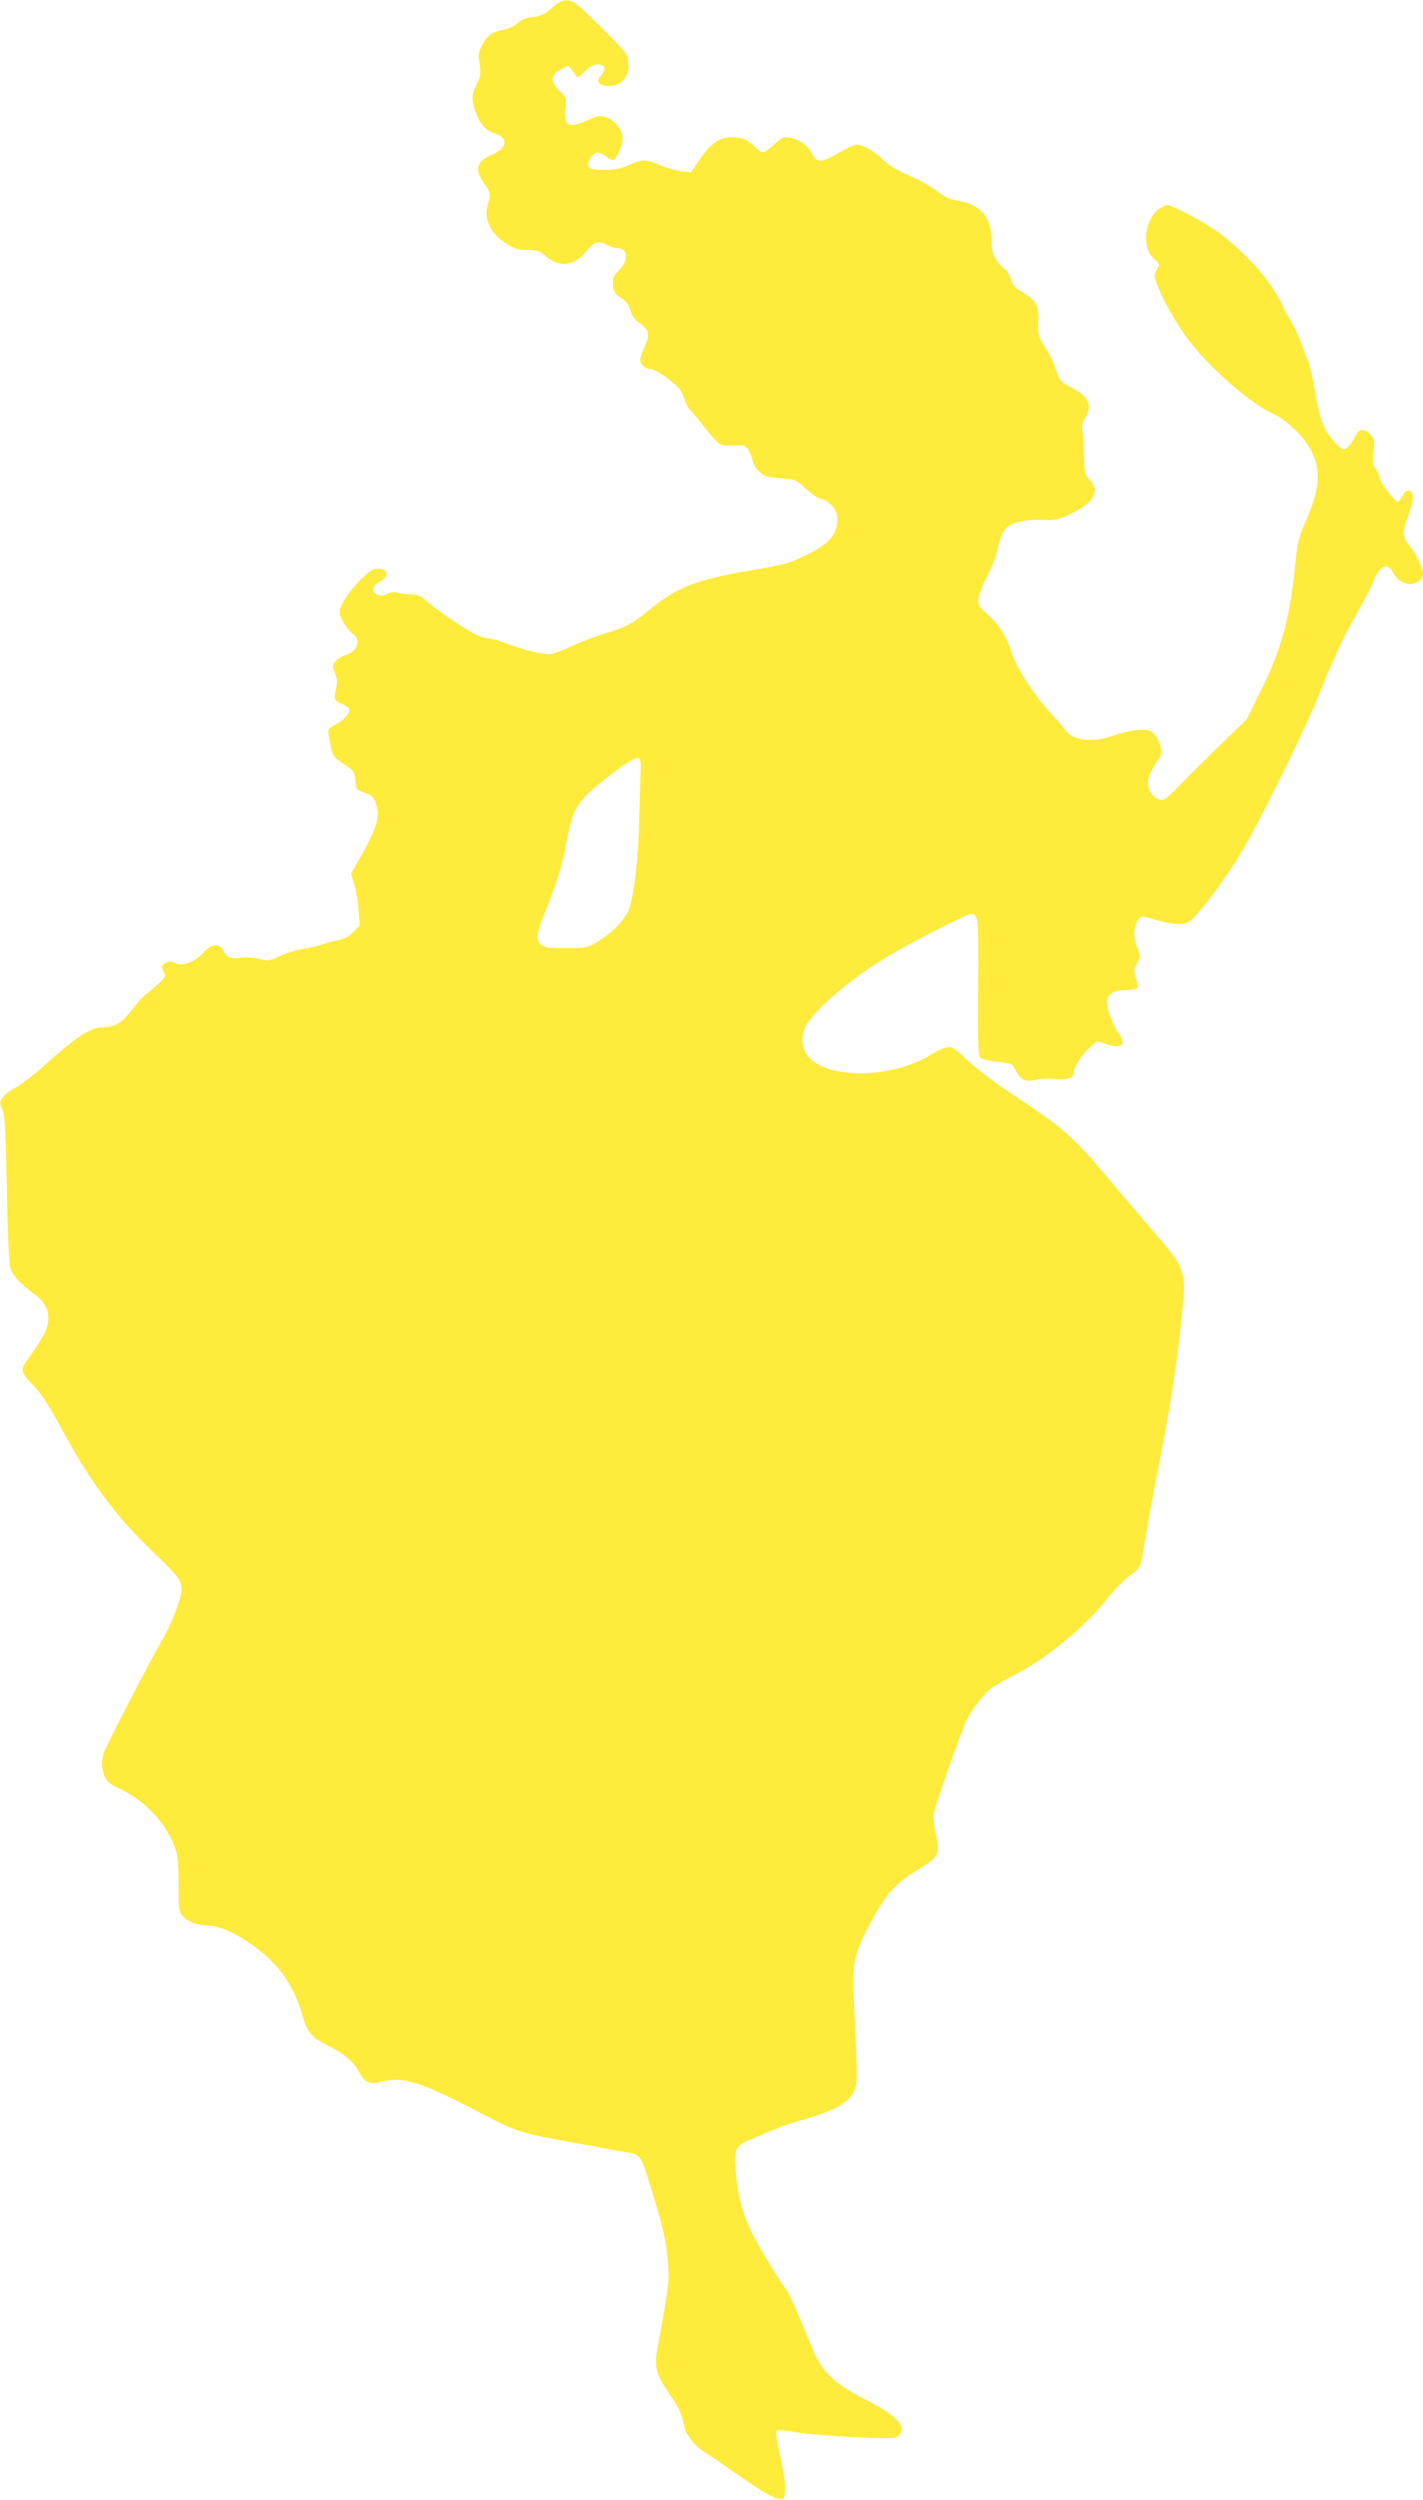 <?xml version="1.0" standalone="no"?>
<!DOCTYPE svg PUBLIC "-//W3C//DTD SVG 20010904//EN"
 "http://www.w3.org/TR/2001/REC-SVG-20010904/DTD/svg10.dtd">
<svg version="1.0" xmlns="http://www.w3.org/2000/svg"
 width="729pt" height="1280pt" viewBox="0 0 729 1280"
 preserveAspectRatio="xMidYMid meet">
<g transform="translate(0,1280) scale(0.1,-0.1)"
fill="#ffeb3b" stroke="none">
<path d="M2827 12760 c-37 -33 -56 -42 -97 -47 -34 -4 -59 -14 -77 -31 -16
-14 -48 -29 -72 -34 -60 -11 -87 -30 -112 -80 -16 -32 -20 -51 -14 -82 10 -60
8 -77 -15 -121 -24 -47 -25 -78 -5 -134 23 -66 52 -99 96 -113 75 -22 70 -75
-8 -109 -82 -34 -94 -77 -43 -147 33 -46 35 -58 18 -113 -21 -72 16 -147 101
-200 36 -23 56 -29 102 -29 51 0 62 -4 99 -35 70 -58 144 -46 208 34 36 44 59
50 102 26 14 -8 37 -14 52 -15 56 0 60 -66 7 -116 -22 -21 -29 -37 -29 -64 0
-40 11 -58 52 -83 17 -11 31 -32 38 -56 7 -26 22 -48 43 -63 55 -38 59 -59 27
-129 -11 -24 -20 -52 -20 -61 0 -24 27 -48 54 -48 13 0 53 -22 89 -50 54 -41
68 -57 81 -98 9 -28 26 -58 37 -68 11 -10 45 -51 76 -91 30 -40 65 -76 77 -80
11 -4 44 -6 73 -4 45 2 54 -1 66 -21 8 -13 18 -37 22 -54 3 -17 19 -44 35 -59
26 -25 40 -29 109 -34 77 -6 80 -7 128 -52 27 -26 64 -50 81 -54 42 -9 82 -57
82 -100 0 -83 -41 -130 -165 -190 -80 -39 -110 -47 -270 -74 -282 -47 -386
-87 -525 -201 -91 -75 -119 -90 -235 -125 -49 -15 -127 -45 -172 -66 -45 -22
-95 -39 -112 -39 -40 0 -142 26 -218 56 -34 13 -73 24 -88 24 -14 0 -48 11
-75 25 -57 29 -212 135 -253 174 -21 19 -40 26 -70 27 -23 1 -55 5 -70 9 -17
5 -37 3 -51 -5 -34 -18 -70 -9 -74 17 -3 17 6 28 33 44 47 28 46 62 -2 67 -27
3 -41 -5 -84 -45 -64 -60 -119 -142 -119 -177 0 -30 37 -90 69 -112 43 -31 19
-94 -41 -109 -14 -4 -36 -17 -47 -29 -20 -22 -21 -24 -6 -60 13 -30 14 -48 6
-84 -11 -55 -9 -60 35 -78 19 -8 34 -20 34 -27 0 -23 -31 -57 -71 -77 -43 -23
-43 -21 -26 -105 12 -57 16 -62 67 -96 52 -34 55 -39 60 -85 5 -47 7 -50 45
-62 45 -15 51 -22 66 -75 14 -53 -6 -117 -77 -242 l-56 -99 17 -55 c9 -30 20
-90 22 -132 l6 -78 -35 -35 c-23 -23 -47 -36 -74 -40 -21 -4 -59 -13 -84 -22
-25 -9 -70 -19 -100 -24 -30 -4 -82 -19 -114 -35 -56 -26 -62 -27 -108 -15
-28 7 -68 9 -92 6 -54 -8 -73 -1 -92 35 -21 42 -58 39 -103 -10 -44 -48 -109
-71 -145 -52 -18 10 -29 10 -45 2 -24 -13 -26 -23 -10 -52 8 -17 5 -25 -24
-52 -19 -18 -49 -43 -67 -56 -17 -13 -49 -48 -71 -78 -51 -68 -91 -93 -149
-93 -65 0 -139 -48 -303 -196 -56 -50 -124 -102 -151 -115 -27 -13 -55 -36
-64 -50 -14 -24 -14 -30 0 -60 13 -28 17 -101 23 -399 3 -201 11 -384 17 -407
10 -43 42 -78 132 -146 51 -39 70 -83 62 -140 -6 -42 -29 -82 -112 -199 -31
-44 -26 -58 47 -133 32 -33 77 -104 134 -210 151 -279 280 -452 477 -639 121
-116 138 -139 138 -188 0 -41 -53 -179 -100 -257 -59 -101 -283 -533 -297
-574 -8 -23 -12 -55 -10 -72 11 -67 24 -84 89 -114 125 -57 231 -167 280 -290
19 -48 22 -75 23 -198 0 -136 1 -142 24 -167 27 -28 76 -46 131 -46 79 -1 224
-84 326 -186 70 -71 124 -167 153 -273 25 -89 45 -112 136 -158 80 -40 128
-82 156 -135 26 -51 50 -63 104 -49 124 31 206 5 555 -178 140 -74 187 -88
430 -131 58 -10 141 -25 185 -34 44 -8 97 -18 117 -21 47 -7 57 -26 105 -184
63 -210 72 -251 83 -354 11 -106 8 -138 -45 -422 -26 -138 -21 -162 56 -275
49 -71 64 -105 74 -163 7 -43 57 -105 113 -139 21 -12 96 -64 168 -114 143
-101 208 -134 227 -115 17 17 10 107 -19 227 -15 68 -21 111 -15 117 6 6 42 3
98 -7 48 -9 182 -20 298 -25 186 -9 212 -8 227 6 49 44 -3 101 -172 188 -158
81 -219 140 -267 256 -88 214 -124 293 -137 308 -23 26 -135 210 -171 281 -49
97 -75 193 -85 310 -10 119 -3 140 53 165 152 67 206 87 300 114 179 51 248
98 263 178 4 19 4 97 0 172 -3 75 -9 196 -12 268 -9 174 3 230 72 362 94 178
133 223 272 307 90 55 98 73 77 169 -11 46 -15 90 -10 113 8 47 141 423 168
477 31 62 94 141 136 168 20 14 66 39 102 57 163 82 372 253 477 389 35 45 88
99 117 121 61 45 58 39 80 180 9 58 40 229 70 380 61 312 85 463 115 735 31
271 31 271 -155 485 -50 58 -148 173 -217 255 -166 199 -232 259 -428 389
-174 116 -232 159 -318 239 -47 43 -57 49 -84 43 -18 -3 -52 -19 -77 -35 -205
-129 -552 -129 -638 -1 -28 41 -30 98 -4 148 43 83 239 248 424 358 123 73
400 214 421 214 39 0 40 -20 37 -379 -2 -284 0 -349 11 -358 7 -7 47 -15 88
-20 74 -8 75 -8 95 -47 24 -46 51 -58 101 -45 20 6 62 8 94 4 62 -7 100 4 100
31 0 28 39 90 79 126 l40 37 49 -16 c78 -25 104 -2 63 56 -27 37 -61 126 -61
156 0 43 33 65 94 65 30 0 58 5 62 11 3 6 1 29 -7 51 -11 35 -11 43 6 74 16
31 17 39 6 67 -27 66 -26 123 2 161 13 17 17 17 86 -4 81 -24 138 -28 169 -11
43 23 191 221 285 381 103 177 335 652 392 804 13 33 34 86 48 116 14 30 38
84 54 120 16 36 58 114 92 173 34 60 69 127 77 150 28 79 71 100 99 48 20 -39
52 -61 91 -61 33 0 64 26 64 52 0 28 -40 110 -70 145 -37 42 -38 70 -4 158 14
38 24 80 22 94 -4 38 -34 39 -53 2 -8 -17 -20 -31 -25 -31 -14 0 -90 99 -90
118 0 10 -9 31 -20 47 -17 25 -19 40 -14 93 6 57 5 65 -16 87 -32 34 -56 31
-76 -7 -22 -44 -44 -68 -61 -68 -20 0 -70 57 -99 112 -15 30 -32 94 -45 169
-11 67 -26 138 -34 158 -56 149 -70 182 -101 232 -19 31 -34 61 -34 65 0 5
-23 45 -51 89 -61 96 -196 231 -299 300 -86 57 -217 125 -242 125 -9 0 -30
-11 -47 -25 -70 -60 -81 -193 -20 -249 31 -28 32 -29 16 -56 -15 -25 -15 -32
-2 -69 25 -73 98 -203 157 -283 109 -146 321 -333 437 -385 74 -33 167 -124
202 -198 48 -100 39 -195 -34 -360 -33 -75 -41 -107 -49 -190 -26 -283 -70
-454 -175 -664 l-76 -154 -125 -121 c-69 -67 -160 -156 -201 -199 -41 -43 -83
-83 -93 -88 -25 -13 -64 8 -78 42 -20 46 -6 92 51 170 17 22 3 83 -25 116 -21
24 -30 27 -77 26 -30 -1 -87 -13 -126 -27 -116 -41 -217 -30 -257 27 -8 12
-33 42 -57 67 -100 106 -190 245 -219 335 -24 76 -58 130 -115 183 -56 52 -57
55 -51 95 4 23 24 73 46 112 21 38 44 98 50 132 7 34 20 75 30 91 26 42 95 63
197 60 75 -2 85 0 157 36 53 26 83 48 97 69 25 43 24 59 -8 98 -26 30 -28 40
-30 128 -1 53 -5 110 -8 127 -5 22 -1 40 14 65 40 65 18 111 -75 157 -50 25
-57 34 -78 98 -9 27 -32 75 -51 104 -37 58 -39 64 -35 150 2 65 -17 96 -86
136 -34 20 -46 35 -56 65 -6 22 -20 45 -30 50 -9 5 -29 26 -43 47 -20 29 -25
49 -25 95 0 128 -57 192 -188 212 -28 5 -60 21 -92 46 -27 22 -91 58 -142 80
-63 27 -108 55 -138 84 -43 42 -102 75 -135 75 -8 0 -51 -21 -94 -46 -88 -51
-107 -50 -136 6 -19 37 -61 66 -107 75 -33 6 -41 3 -81 -34 -24 -23 -51 -41
-59 -41 -8 0 -27 13 -43 30 -37 39 -85 54 -143 45 -51 -8 -91 -42 -150 -129
l-33 -49 -49 6 c-26 3 -75 17 -109 31 -75 32 -92 32 -159 1 -42 -19 -70 -25
-127 -25 -81 0 -95 11 -72 58 16 35 43 39 78 13 15 -12 33 -21 38 -21 16 0 51
76 51 111 0 42 -41 94 -85 109 -31 10 -42 8 -91 -14 -100 -46 -128 -32 -118
57 6 54 6 56 -30 92 -49 49 -47 82 7 110 l38 20 19 -23 c10 -12 20 -28 23 -35
3 -7 18 2 41 26 26 26 46 37 67 37 39 0 48 -24 19 -55 -31 -33 -13 -55 42 -55
56 0 98 42 98 100 0 23 -5 51 -12 63 -14 27 -223 235 -261 260 -41 26 -70 21
-120 -23z m455 -3900 c-1 -30 -4 -142 -7 -247 -4 -197 -24 -381 -51 -464 -17
-54 -89 -127 -169 -175 -47 -27 -57 -29 -156 -29 -92 0 -110 3 -129 20 -27 25
-23 53 30 185 57 144 78 211 101 334 24 132 43 179 95 236 39 43 160 139 225
179 53 33 64 25 61 -39z"/>
</g>
</svg>
